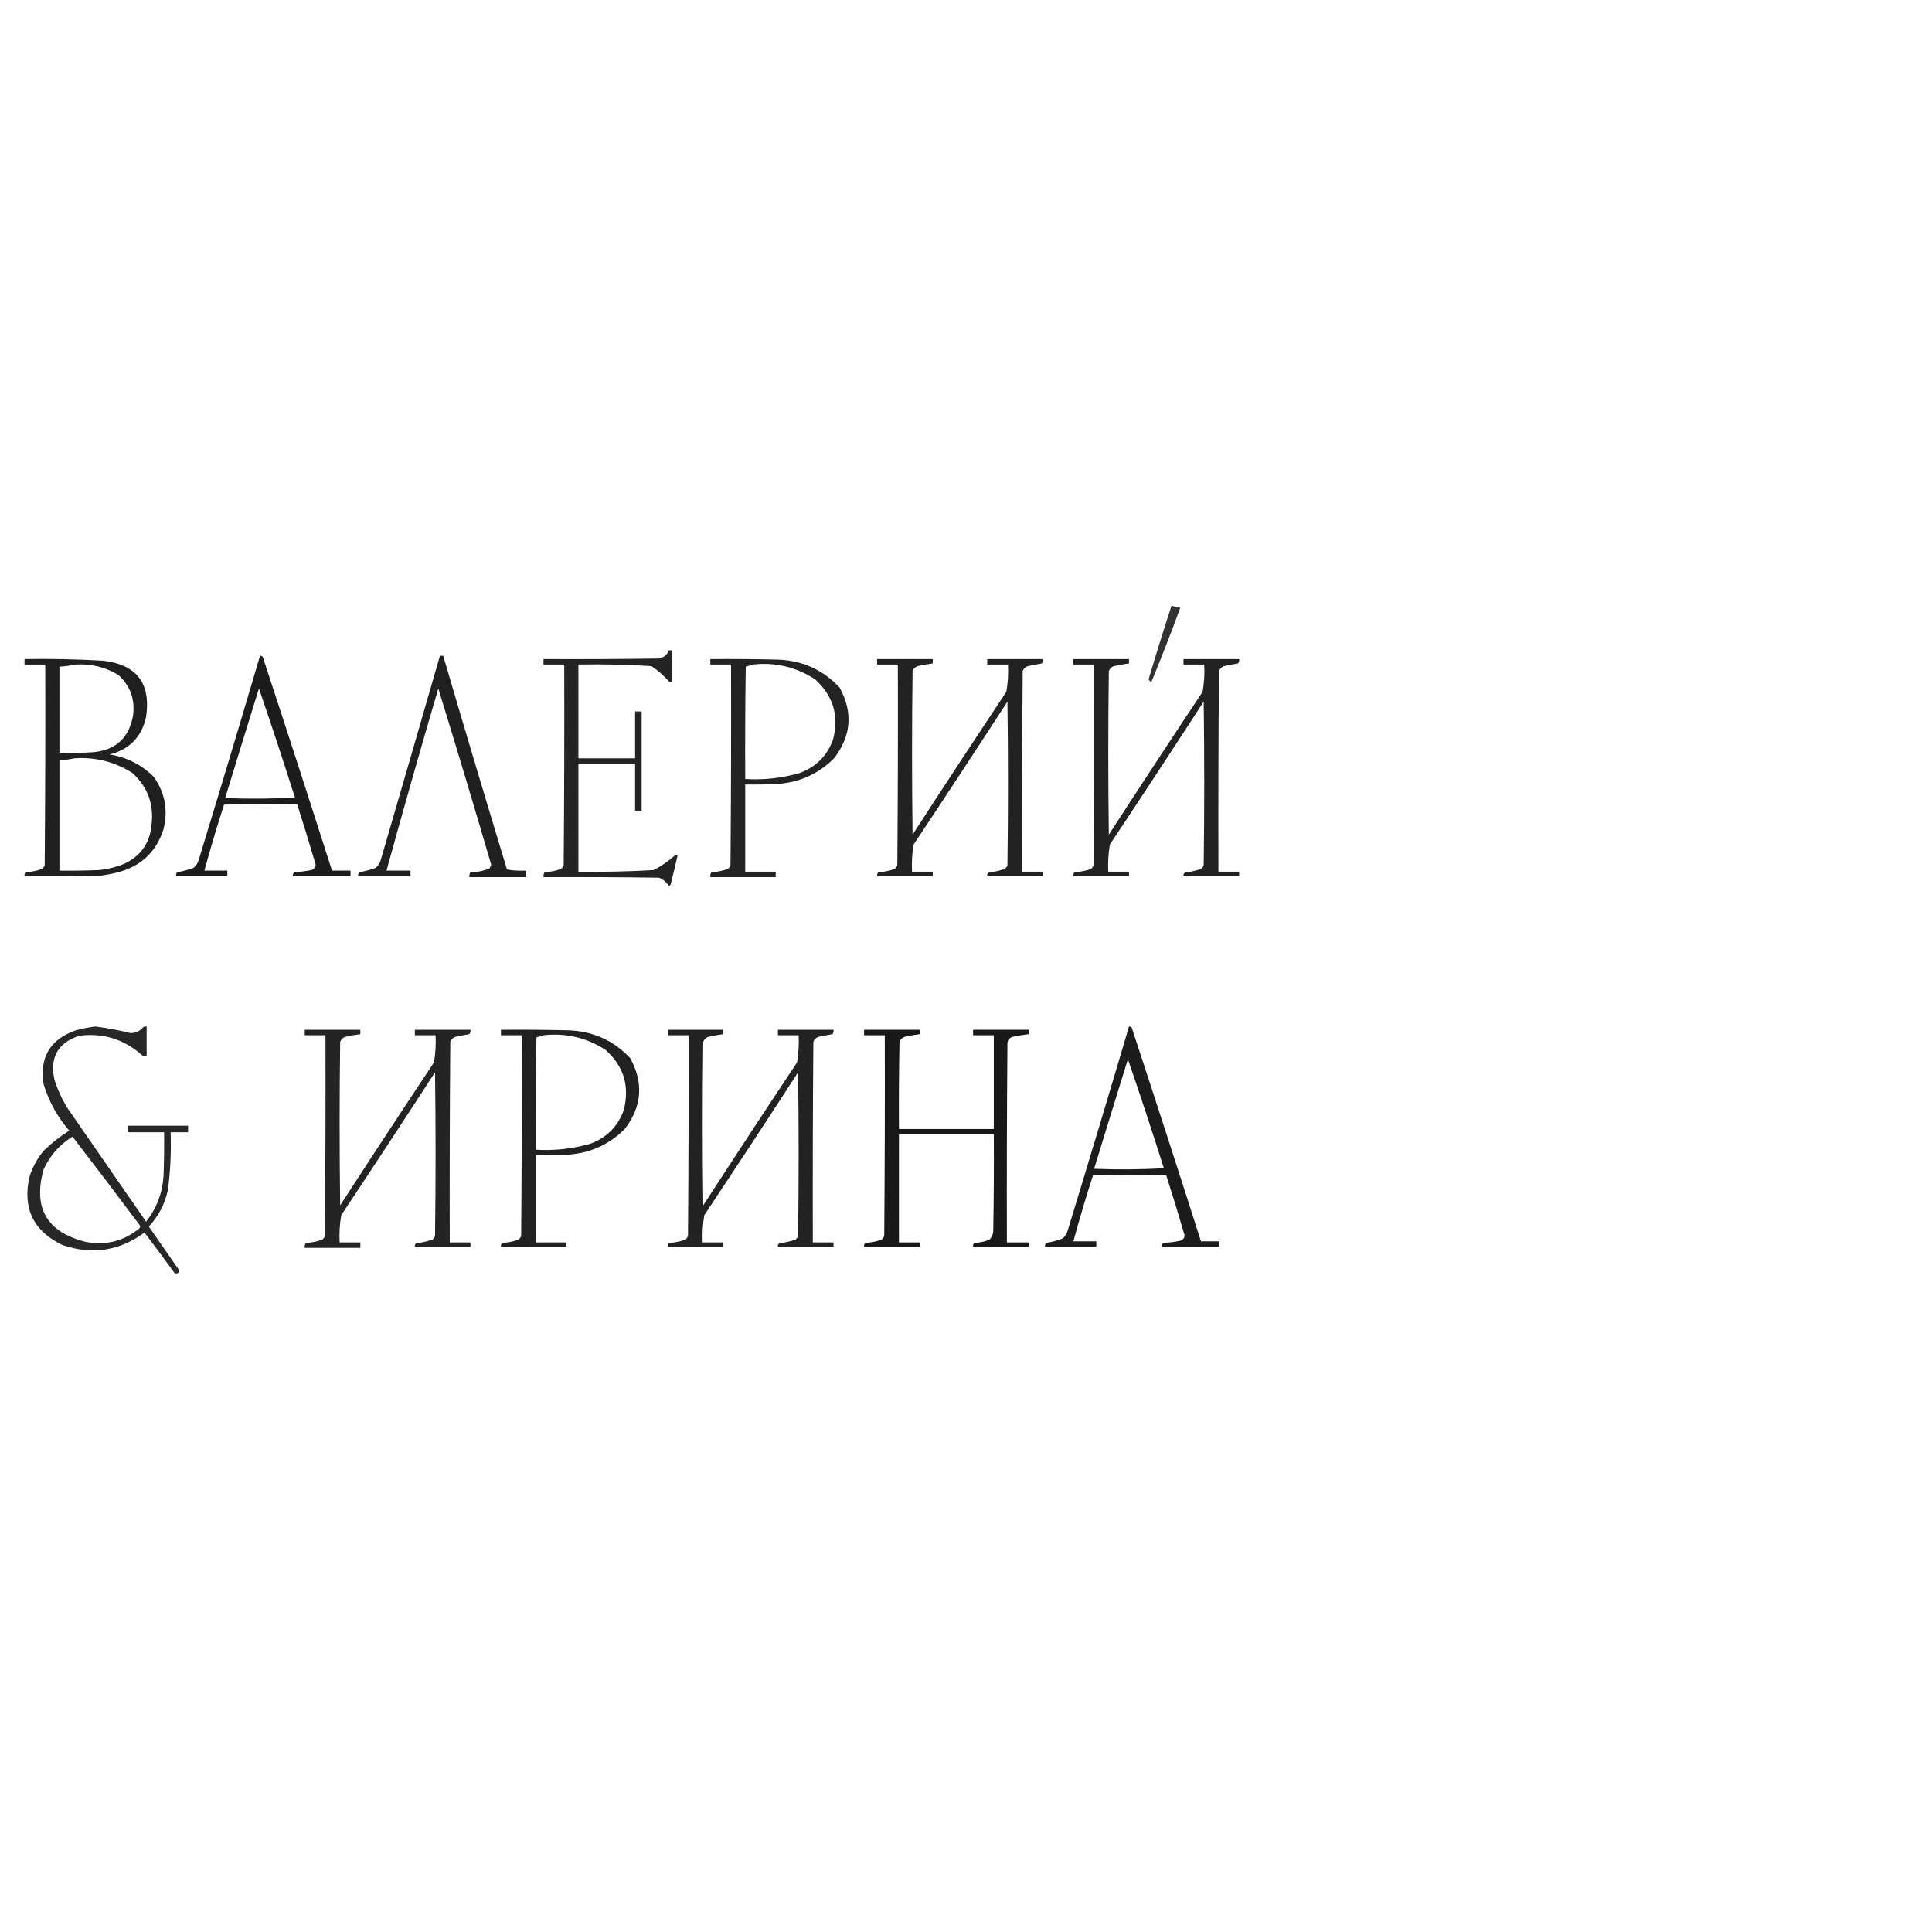 <?xml version="1.0" encoding="UTF-8"?> <svg xmlns="http://www.w3.org/2000/svg" xmlns:xlink="http://www.w3.org/1999/xlink" version="1.1" width="1772px" height="1772px" style="shape-rendering:geometricPrecision; text-rendering:geometricPrecision; image-rendering:optimizeQuality; fill-rule:evenodd; clip-rule:evenodd"><g><path style="opacity:0.802" fill="#000000" d="M 1074.5,555.5 C 1077.11,556.371 1079.78,557.037 1082.5,557.5C 1074.17,580.328 1065.33,602.995 1056,625.5C 1054.84,625.002 1054.01,624.169 1053.5,623C 1060.21,600.375 1067.21,577.875 1074.5,555.5 Z"></path></g><g><path style="opacity:0.858" fill="#000000" d="M 613.5,596.5 C 614.5,596.5 615.5,596.5 616.5,596.5C 616.5,606.167 616.5,615.833 616.5,625.5C 615.448,625.649 614.448,625.483 613.5,625C 608.759,619.588 603.426,614.921 597.5,611C 575.206,609.566 552.872,609.066 530.5,609.5C 530.5,638.167 530.5,666.833 530.5,695.5C 547.833,695.5 565.167,695.5 582.5,695.5C 582.5,681.167 582.5,666.833 582.5,652.5C 584.5,652.5 586.5,652.5 588.5,652.5C 588.5,682.833 588.5,713.167 588.5,743.5C 586.5,743.5 584.5,743.5 582.5,743.5C 582.5,729.167 582.5,714.833 582.5,700.5C 565.167,700.5 547.833,700.5 530.5,700.5C 530.5,733.5 530.5,766.5 530.5,799.5C 553.524,799.859 576.524,799.359 599.5,798C 606.361,794.478 612.694,790.145 618.5,785C 619.448,784.517 620.448,784.351 621.5,784.5C 619.494,793.523 617.328,802.523 615,811.5C 614.586,811.957 614.086,812.291 613.5,812.5C 611.257,809.091 608.257,806.591 604.5,805C 569.168,804.5 533.835,804.333 498.5,804.5C 498.286,802.856 498.62,801.356 499.5,800C 504.65,799.732 509.65,798.732 514.5,797C 515.701,796.097 516.535,794.931 517,793.5C 517.5,732.168 517.667,670.834 517.5,609.5C 511.167,609.5 504.833,609.5 498.5,609.5C 498.5,607.833 498.5,606.167 498.5,604.5C 533.835,604.667 569.168,604.5 604.5,604C 608.887,603.109 611.887,600.609 613.5,596.5 Z"></path></g><g><path style="opacity:0.888" fill="#000000" d="M 238.5,601.5 C 239.496,601.414 240.329,601.748 241,602.5C 262.475,667.759 283.642,733.092 304.5,798.5C 310.167,798.5 315.833,798.5 321.5,798.5C 321.5,800.167 321.5,801.833 321.5,803.5C 303.833,803.5 286.167,803.5 268.5,803.5C 268.36,801.876 269.027,800.71 270.5,800C 275.547,799.662 280.547,798.995 285.5,798C 287.967,797.204 289.3,795.537 289.5,793C 284.063,774.414 278.396,755.914 272.5,737.5C 250.164,737.333 227.831,737.5 205.5,738C 198.995,758.015 192.995,778.182 187.5,798.5C 194.5,798.5 201.5,798.5 208.5,798.5C 208.5,800.167 208.5,801.833 208.5,803.5C 192.833,803.5 177.167,803.5 161.5,803.5C 161.33,802.178 161.663,801.011 162.5,800C 167.625,799.135 172.625,797.802 177.5,796C 179.617,794.269 181.117,792.102 182,789.5C 201.148,726.906 219.981,664.239 238.5,601.5 Z M 237.5,631.5 C 248.866,664.6 259.866,697.933 270.5,731.5C 249.174,732.666 227.841,732.833 206.5,732C 216.757,698.47 227.09,664.97 237.5,631.5 Z"></path></g><g><path style="opacity:0.873" fill="#000000" d="M 403.5,601.5 C 404.5,601.5 405.5,601.5 406.5,601.5C 425.686,666.906 445.186,732.239 465,797.5C 470.741,798.475 476.575,798.808 482.5,798.5C 482.5,800.5 482.5,802.5 482.5,804.5C 465.167,804.5 447.833,804.5 430.5,804.5C 430.286,802.856 430.62,801.356 431.5,800C 437.617,799.977 443.45,798.81 449,796.5C 449.638,795.391 450.138,794.225 450.5,793C 434.718,738.993 418.551,685.159 402,631.5C 385.695,687.058 369.861,742.725 354.5,798.5C 361.833,798.5 369.167,798.5 376.5,798.5C 376.5,800.167 376.5,801.833 376.5,803.5C 360.5,803.5 344.5,803.5 328.5,803.5C 328.33,802.178 328.663,801.011 329.5,800C 334.637,799.133 339.637,797.799 344.5,796C 346.617,794.269 348.117,792.102 349,789.5C 367.275,726.845 385.441,664.178 403.5,601.5 Z"></path></g><g><path style="opacity:0.872" fill="#000000" d="M 22.5,604.5 C 46.527,604.108 70.527,604.608 94.5,606C 125.353,609.521 138.519,626.687 134,657.5C 129.976,675.858 118.81,687.358 100.5,692C 116.236,694.451 129.736,701.284 141,712.5C 151.307,727.042 154.307,743.042 150,760.5C 143.366,781.132 129.532,794.299 108.5,800C 103.552,801.256 98.552,802.256 93.5,803C 69.836,803.5 46.169,803.667 22.5,803.5C 22.33,802.178 22.663,801.011 23.5,800C 28.65,799.732 33.65,798.732 38.5,797C 39.701,796.097 40.535,794.931 41,793.5C 41.5,732.168 41.667,670.834 41.5,609.5C 35.167,609.5 28.833,609.5 22.5,609.5C 22.5,607.833 22.5,606.167 22.5,604.5 Z M 69.5,609.5 C 83.538,608.672 96.538,611.838 108.5,619C 119.526,629.073 124.026,641.573 122,656.5C 118.218,677.178 105.718,688.345 84.5,690C 74.506,690.5 64.506,690.666 54.5,690.5C 54.5,664.167 54.5,637.833 54.5,611.5C 59.68,611.153 64.68,610.487 69.5,609.5 Z M 68.5,695.5 C 87.728,694.253 105.395,698.753 121.5,709C 135.421,721.755 141.254,737.588 139,756.5C 137.491,772.997 129.324,784.83 114.5,792C 106.823,795.253 98.823,797.253 90.5,798C 78.505,798.5 66.505,798.667 54.5,798.5C 54.5,764.833 54.5,731.167 54.5,697.5C 59.338,697.089 64.005,696.422 68.5,695.5 Z"></path></g><g><path style="opacity:0.86" fill="#000000" d="M 651.5,604.5 C 672.169,604.333 692.836,604.5 713.5,605C 735.941,605.809 754.774,614.309 770,630.5C 782.498,653.196 780.831,674.863 765,695.5C 750.823,709.669 733.656,717.502 713.5,719C 703.506,719.5 693.506,719.666 683.5,719.5C 683.5,746.167 683.5,772.833 683.5,799.5C 692.833,799.5 702.167,799.5 711.5,799.5C 711.5,801.167 711.5,802.833 711.5,804.5C 691.5,804.5 671.5,804.5 651.5,804.5C 651.286,802.856 651.62,801.356 652.5,800C 657.65,799.732 662.65,798.732 667.5,797C 668.701,796.097 669.535,794.931 670,793.5C 670.5,732.168 670.667,670.834 670.5,609.5C 664.167,609.5 657.833,609.5 651.5,609.5C 651.5,607.833 651.5,606.167 651.5,604.5 Z M 690.5,609.5 C 711.194,607.258 730.194,611.758 747.5,623C 764.232,638.085 769.732,656.585 764,678.5C 758.526,693.308 748.359,703.474 733.5,709C 717.181,713.681 700.514,715.515 683.5,714.5C 683.333,680.165 683.5,645.832 684,611.5C 686.277,610.883 688.444,610.216 690.5,609.5 Z"></path></g><g><path style="opacity:0.865" fill="#000000" d="M 804.5,604.5 C 821.5,604.5 838.5,604.5 855.5,604.5C 855.5,605.833 855.5,607.167 855.5,608.5C 850.802,609.1 846.136,609.933 841.5,611C 839.333,611.833 837.833,613.333 837,615.5C 836.333,665.5 836.333,715.5 837,765.5C 865.418,721.662 894.085,677.996 923,634.5C 924.438,626.277 924.938,617.943 924.5,609.5C 918.167,609.5 911.833,609.5 905.5,609.5C 905.5,607.833 905.5,606.167 905.5,604.5C 922.5,604.5 939.5,604.5 956.5,604.5C 956.762,605.978 956.429,607.311 955.5,608.5C 951.165,609.251 946.832,610.084 942.5,611C 940.333,611.833 938.833,613.333 938,615.5C 937.5,676.832 937.333,738.166 937.5,799.5C 943.833,799.5 950.167,799.5 956.5,799.5C 956.5,800.833 956.5,802.167 956.5,803.5C 939.5,803.5 922.5,803.5 905.5,803.5C 905.281,802.325 905.614,801.325 906.5,800.5C 911.583,799.749 916.583,798.582 921.5,797C 922.701,796.097 923.535,794.931 924,793.5C 924.667,743.5 924.667,693.5 924,643.5C 895.582,687.338 866.915,731.004 838,774.5C 836.562,782.723 836.062,791.057 836.5,799.5C 842.833,799.5 849.167,799.5 855.5,799.5C 855.5,800.833 855.5,802.167 855.5,803.5C 838.5,803.5 821.5,803.5 804.5,803.5C 804.33,802.178 804.663,801.011 805.5,800C 810.65,799.732 815.65,798.732 820.5,797C 821.701,796.097 822.535,794.931 823,793.5C 823.5,732.168 823.667,670.834 823.5,609.5C 817.167,609.5 810.833,609.5 804.5,609.5C 804.5,607.833 804.5,606.167 804.5,604.5 Z"></path></g><g><path style="opacity:0.865" fill="#000000" d="M 984.5,604.5 C 1001.5,604.5 1018.5,604.5 1035.5,604.5C 1035.5,605.833 1035.5,607.167 1035.5,608.5C 1030.8,609.1 1026.14,609.933 1021.5,611C 1019.33,611.833 1017.83,613.333 1017,615.5C 1016.33,665.5 1016.33,715.5 1017,765.5C 1045.42,721.662 1074.08,677.996 1103,634.5C 1104.44,626.277 1104.94,617.943 1104.5,609.5C 1098.17,609.5 1091.83,609.5 1085.5,609.5C 1085.5,607.833 1085.5,606.167 1085.5,604.5C 1102.5,604.5 1119.5,604.5 1136.5,604.5C 1136.76,605.978 1136.43,607.311 1135.5,608.5C 1131.17,609.251 1126.83,610.084 1122.5,611C 1120.33,611.833 1118.83,613.333 1118,615.5C 1117.5,676.832 1117.33,738.166 1117.5,799.5C 1123.83,799.5 1130.17,799.5 1136.5,799.5C 1136.5,800.833 1136.5,802.167 1136.5,803.5C 1119.5,803.5 1102.5,803.5 1085.5,803.5C 1085.28,802.325 1085.61,801.325 1086.5,800.5C 1091.58,799.749 1096.58,798.582 1101.5,797C 1102.7,796.097 1103.53,794.931 1104,793.5C 1104.67,743.5 1104.67,693.5 1104,643.5C 1075.58,687.338 1046.92,731.004 1018,774.5C 1016.56,782.723 1016.06,791.057 1016.5,799.5C 1022.83,799.5 1029.17,799.5 1035.5,799.5C 1035.5,800.833 1035.5,802.167 1035.5,803.5C 1018.5,803.5 1001.5,803.5 984.5,803.5C 984.33,802.178 984.663,801.011 985.5,800C 990.65,799.732 995.65,798.732 1000.5,797C 1001.7,796.097 1002.53,794.931 1003,793.5C 1003.5,732.168 1003.67,670.834 1003.5,609.5C 997.167,609.5 990.833,609.5 984.5,609.5C 984.5,607.833 984.5,606.167 984.5,604.5 Z"></path></g><g><path style="opacity:0.845" fill="#000000" d="M 87.5,941.5 C 98.283,942.862 108.949,944.862 119.5,947.5C 124.368,947.566 128.368,945.733 131.5,942C 132.448,941.517 133.448,941.351 134.5,941.5C 134.5,950.5 134.5,959.5 134.5,968.5C 133.127,968.657 131.793,968.49 130.5,968C 113.9,953.133 94.567,947.133 72.5,950C 52.93,956.63 45.43,970.13 50,990.5C 52.916,999.666 56.916,1008.33 62,1016.5C 86,1051.17 110,1085.83 134,1120.5C 143.65,1108.23 148.983,1094.23 150,1078.5C 150.5,1065.17 150.667,1051.84 150.5,1038.5C 139.5,1038.5 128.5,1038.5 117.5,1038.5C 117.5,1036.5 117.5,1034.5 117.5,1032.5C 135.833,1032.5 154.167,1032.5 172.5,1032.5C 172.5,1034.5 172.5,1036.5 172.5,1038.5C 167.167,1038.5 161.833,1038.5 156.5,1038.5C 157.115,1056.25 156.282,1073.92 154,1091.5C 151.179,1104.31 145.345,1115.48 136.5,1125C 145.667,1138.17 154.833,1151.33 164,1164.5C 164.273,1167.69 162.94,1168.69 160,1167.5C 150.994,1155 141.828,1142.67 132.5,1130.5C 109.562,1147.32 84.562,1151.15 57.5,1142C 30.71,1129.3 20.543,1108.47 27,1079.5C 29.779,1070.61 34.112,1062.61 40,1055.5C 47.198,1048.49 55.031,1042.32 63.5,1037C 52.716,1024.53 44.882,1010.36 40,994.5C 36.139,969.708 45.972,953.208 69.5,945C 75.556,943.374 81.556,942.208 87.5,941.5 Z M 66.5,1042.5 C 87.136,1069.32 107.637,1096.32 128,1123.5C 128.667,1124.5 128.667,1125.5 128,1126.5C 113.546,1138.4 97.046,1142.56 78.5,1139C 42.926,1130.08 30.093,1107.91 40,1072.5C 45.869,1059.8 54.703,1049.8 66.5,1042.5 Z"></path></g><g><path style="opacity:0.888" fill="#000000" d="M 1035.5,941.5 C 1036.5,941.414 1037.33,941.748 1038,942.5C 1059.48,1007.76 1080.64,1073.09 1101.5,1138.5C 1107.17,1138.5 1112.83,1138.5 1118.5,1138.5C 1118.5,1140.17 1118.5,1141.83 1118.5,1143.5C 1100.83,1143.5 1083.17,1143.5 1065.5,1143.5C 1065.36,1141.88 1066.03,1140.71 1067.5,1140C 1072.55,1139.66 1077.55,1139 1082.5,1138C 1084.97,1137.2 1086.3,1135.54 1086.5,1133C 1081.06,1114.41 1075.4,1095.91 1069.5,1077.5C 1047.16,1077.33 1024.83,1077.5 1002.5,1078C 995.995,1098.02 989.995,1118.18 984.5,1138.5C 991.5,1138.5 998.5,1138.5 1005.5,1138.5C 1005.5,1140.17 1005.5,1141.83 1005.5,1143.5C 989.833,1143.5 974.167,1143.5 958.5,1143.5C 958.33,1142.18 958.663,1141.01 959.5,1140C 964.625,1139.14 969.625,1137.8 974.5,1136C 976.617,1134.27 978.117,1132.1 979,1129.5C 998.148,1066.91 1016.98,1004.24 1035.5,941.5 Z M 1034.5,971.5 C 1045.87,1004.6 1056.87,1037.93 1067.5,1071.5C 1046.17,1072.67 1024.84,1072.83 1003.5,1072C 1013.76,1038.47 1024.09,1004.97 1034.5,971.5 Z"></path></g><g><path style="opacity:0.859" fill="#000000" d="M 279.5,944.5 C 296.5,944.5 313.5,944.5 330.5,944.5C 330.5,945.833 330.5,947.167 330.5,948.5C 325.802,949.1 321.136,949.933 316.5,951C 314.333,951.833 312.833,953.333 312,955.5C 311.333,1005.5 311.333,1055.5 312,1105.5C 340.418,1061.66 369.085,1018 398,974.5C 399.438,966.277 399.938,957.943 399.5,949.5C 393.167,949.5 386.833,949.5 380.5,949.5C 380.5,947.833 380.5,946.167 380.5,944.5C 397.5,944.5 414.5,944.5 431.5,944.5C 431.762,945.978 431.429,947.311 430.5,948.5C 426.165,949.251 421.832,950.084 417.5,951C 415.333,951.833 413.833,953.333 413,955.5C 412.5,1016.83 412.333,1078.17 412.5,1139.5C 418.833,1139.5 425.167,1139.5 431.5,1139.5C 431.5,1140.83 431.5,1142.17 431.5,1143.5C 414.5,1143.5 397.5,1143.5 380.5,1143.5C 380.281,1142.32 380.614,1141.32 381.5,1140.5C 386.583,1139.75 391.583,1138.58 396.5,1137C 397.701,1136.1 398.535,1134.93 399,1133.5C 399.667,1083.5 399.667,1033.5 399,983.5C 370.582,1027.34 341.915,1071 313,1114.5C 311.562,1122.72 311.062,1131.06 311.5,1139.5C 317.833,1139.5 324.167,1139.5 330.5,1139.5C 330.5,1141.17 330.5,1142.83 330.5,1144.5C 313.5,1144.5 296.5,1144.5 279.5,1144.5C 279.286,1142.86 279.62,1141.36 280.5,1140C 285.65,1139.73 290.65,1138.73 295.5,1137C 296.701,1136.1 297.535,1134.93 298,1133.5C 298.5,1072.17 298.667,1010.83 298.5,949.5C 292.167,949.5 285.833,949.5 279.5,949.5C 279.5,947.833 279.5,946.167 279.5,944.5 Z"></path></g><g><path style="opacity:0.87" fill="#000000" d="M 459.5,944.5 C 480.169,944.333 500.836,944.5 521.5,945C 543.941,945.809 562.774,954.309 578,970.5C 590.498,993.196 588.831,1014.86 573,1035.5C 558.823,1049.67 541.656,1057.5 521.5,1059C 511.506,1059.5 501.506,1059.67 491.5,1059.5C 491.5,1086.17 491.5,1112.83 491.5,1139.5C 500.833,1139.5 510.167,1139.5 519.5,1139.5C 519.5,1140.83 519.5,1142.17 519.5,1143.5C 499.5,1143.5 479.5,1143.5 459.5,1143.5C 459.33,1142.18 459.663,1141.01 460.5,1140C 465.65,1139.73 470.65,1138.73 475.5,1137C 476.701,1136.1 477.535,1134.93 478,1133.5C 478.5,1072.17 478.667,1010.83 478.5,949.5C 472.167,949.5 465.833,949.5 459.5,949.5C 459.5,947.833 459.5,946.167 459.5,944.5 Z M 498.5,949.5 C 519.194,947.258 538.194,951.758 555.5,963C 572.232,978.085 577.732,996.585 572,1018.5C 566.526,1033.31 556.359,1043.47 541.5,1049C 525.181,1053.68 508.514,1055.51 491.5,1054.5C 491.333,1020.17 491.5,985.832 492,951.5C 494.277,950.883 496.444,950.216 498.5,949.5 Z"></path></g><g><path style="opacity:0.865" fill="#000000" d="M 612.5,944.5 C 629.5,944.5 646.5,944.5 663.5,944.5C 663.5,945.833 663.5,947.167 663.5,948.5C 658.802,949.1 654.136,949.933 649.5,951C 647.333,951.833 645.833,953.333 645,955.5C 644.333,1005.5 644.333,1055.5 645,1105.5C 673.418,1061.66 702.085,1018 731,974.5C 732.438,966.277 732.938,957.943 732.5,949.5C 726.167,949.5 719.833,949.5 713.5,949.5C 713.5,947.833 713.5,946.167 713.5,944.5C 730.5,944.5 747.5,944.5 764.5,944.5C 764.762,945.978 764.429,947.311 763.5,948.5C 759.165,949.251 754.832,950.084 750.5,951C 748.333,951.833 746.833,953.333 746,955.5C 745.5,1016.83 745.333,1078.17 745.5,1139.5C 751.833,1139.5 758.167,1139.5 764.5,1139.5C 764.5,1140.83 764.5,1142.17 764.5,1143.5C 747.5,1143.5 730.5,1143.5 713.5,1143.5C 713.281,1142.32 713.614,1141.32 714.5,1140.5C 719.583,1139.75 724.583,1138.58 729.5,1137C 730.701,1136.1 731.535,1134.93 732,1133.5C 732.667,1083.5 732.667,1033.5 732,983.5C 703.582,1027.34 674.915,1071 646,1114.5C 644.562,1122.72 644.062,1131.06 644.5,1139.5C 650.833,1139.5 657.167,1139.5 663.5,1139.5C 663.5,1140.83 663.5,1142.17 663.5,1143.5C 646.5,1143.5 629.5,1143.5 612.5,1143.5C 612.33,1142.18 612.663,1141.01 613.5,1140C 618.65,1139.73 623.65,1138.73 628.5,1137C 629.701,1136.1 630.535,1134.93 631,1133.5C 631.5,1072.17 631.667,1010.83 631.5,949.5C 625.167,949.5 618.833,949.5 612.5,949.5C 612.5,947.833 612.5,946.167 612.5,944.5 Z"></path></g><g><path style="opacity:0.905" fill="#000000" d="M 792.5,944.5 C 809.5,944.5 826.5,944.5 843.5,944.5C 843.5,945.833 843.5,947.167 843.5,948.5C 838.802,949.1 834.136,949.933 829.5,951C 827.333,951.833 825.833,953.333 825,955.5C 824.5,982.165 824.333,1008.83 824.5,1035.5C 853.5,1035.5 882.5,1035.5 911.5,1035.5C 911.5,1006.83 911.5,978.167 911.5,949.5C 905.167,949.5 898.833,949.5 892.5,949.5C 892.5,947.833 892.5,946.167 892.5,944.5C 909.5,944.5 926.5,944.5 943.5,944.5C 943.5,945.833 943.5,947.167 943.5,948.5C 938.468,949.088 933.468,949.921 928.5,951C 925.898,951.935 924.398,953.768 924,956.5C 923.5,1017.5 923.333,1078.5 923.5,1139.5C 930.167,1139.5 936.833,1139.5 943.5,1139.5C 943.5,1140.83 943.5,1142.17 943.5,1143.5C 926.5,1143.5 909.5,1143.5 892.5,1143.5C 892.33,1142.18 892.663,1141.01 893.5,1140C 898.357,1139.81 903.024,1138.81 907.5,1137C 909.774,1134.66 910.941,1131.82 911,1128.5C 911.5,1099.17 911.667,1069.84 911.5,1040.5C 882.5,1040.5 853.5,1040.5 824.5,1040.5C 824.5,1073.5 824.5,1106.5 824.5,1139.5C 830.833,1139.5 837.167,1139.5 843.5,1139.5C 843.5,1140.83 843.5,1142.17 843.5,1143.5C 826.5,1143.5 809.5,1143.5 792.5,1143.5C 792.33,1142.18 792.663,1141.01 793.5,1140C 798.65,1139.73 803.65,1138.73 808.5,1137C 809.701,1136.1 810.535,1134.93 811,1133.5C 811.5,1072.17 811.667,1010.83 811.5,949.5C 805.167,949.5 798.833,949.5 792.5,949.5C 792.5,947.833 792.5,946.167 792.5,944.5 Z"></path></g></svg> 